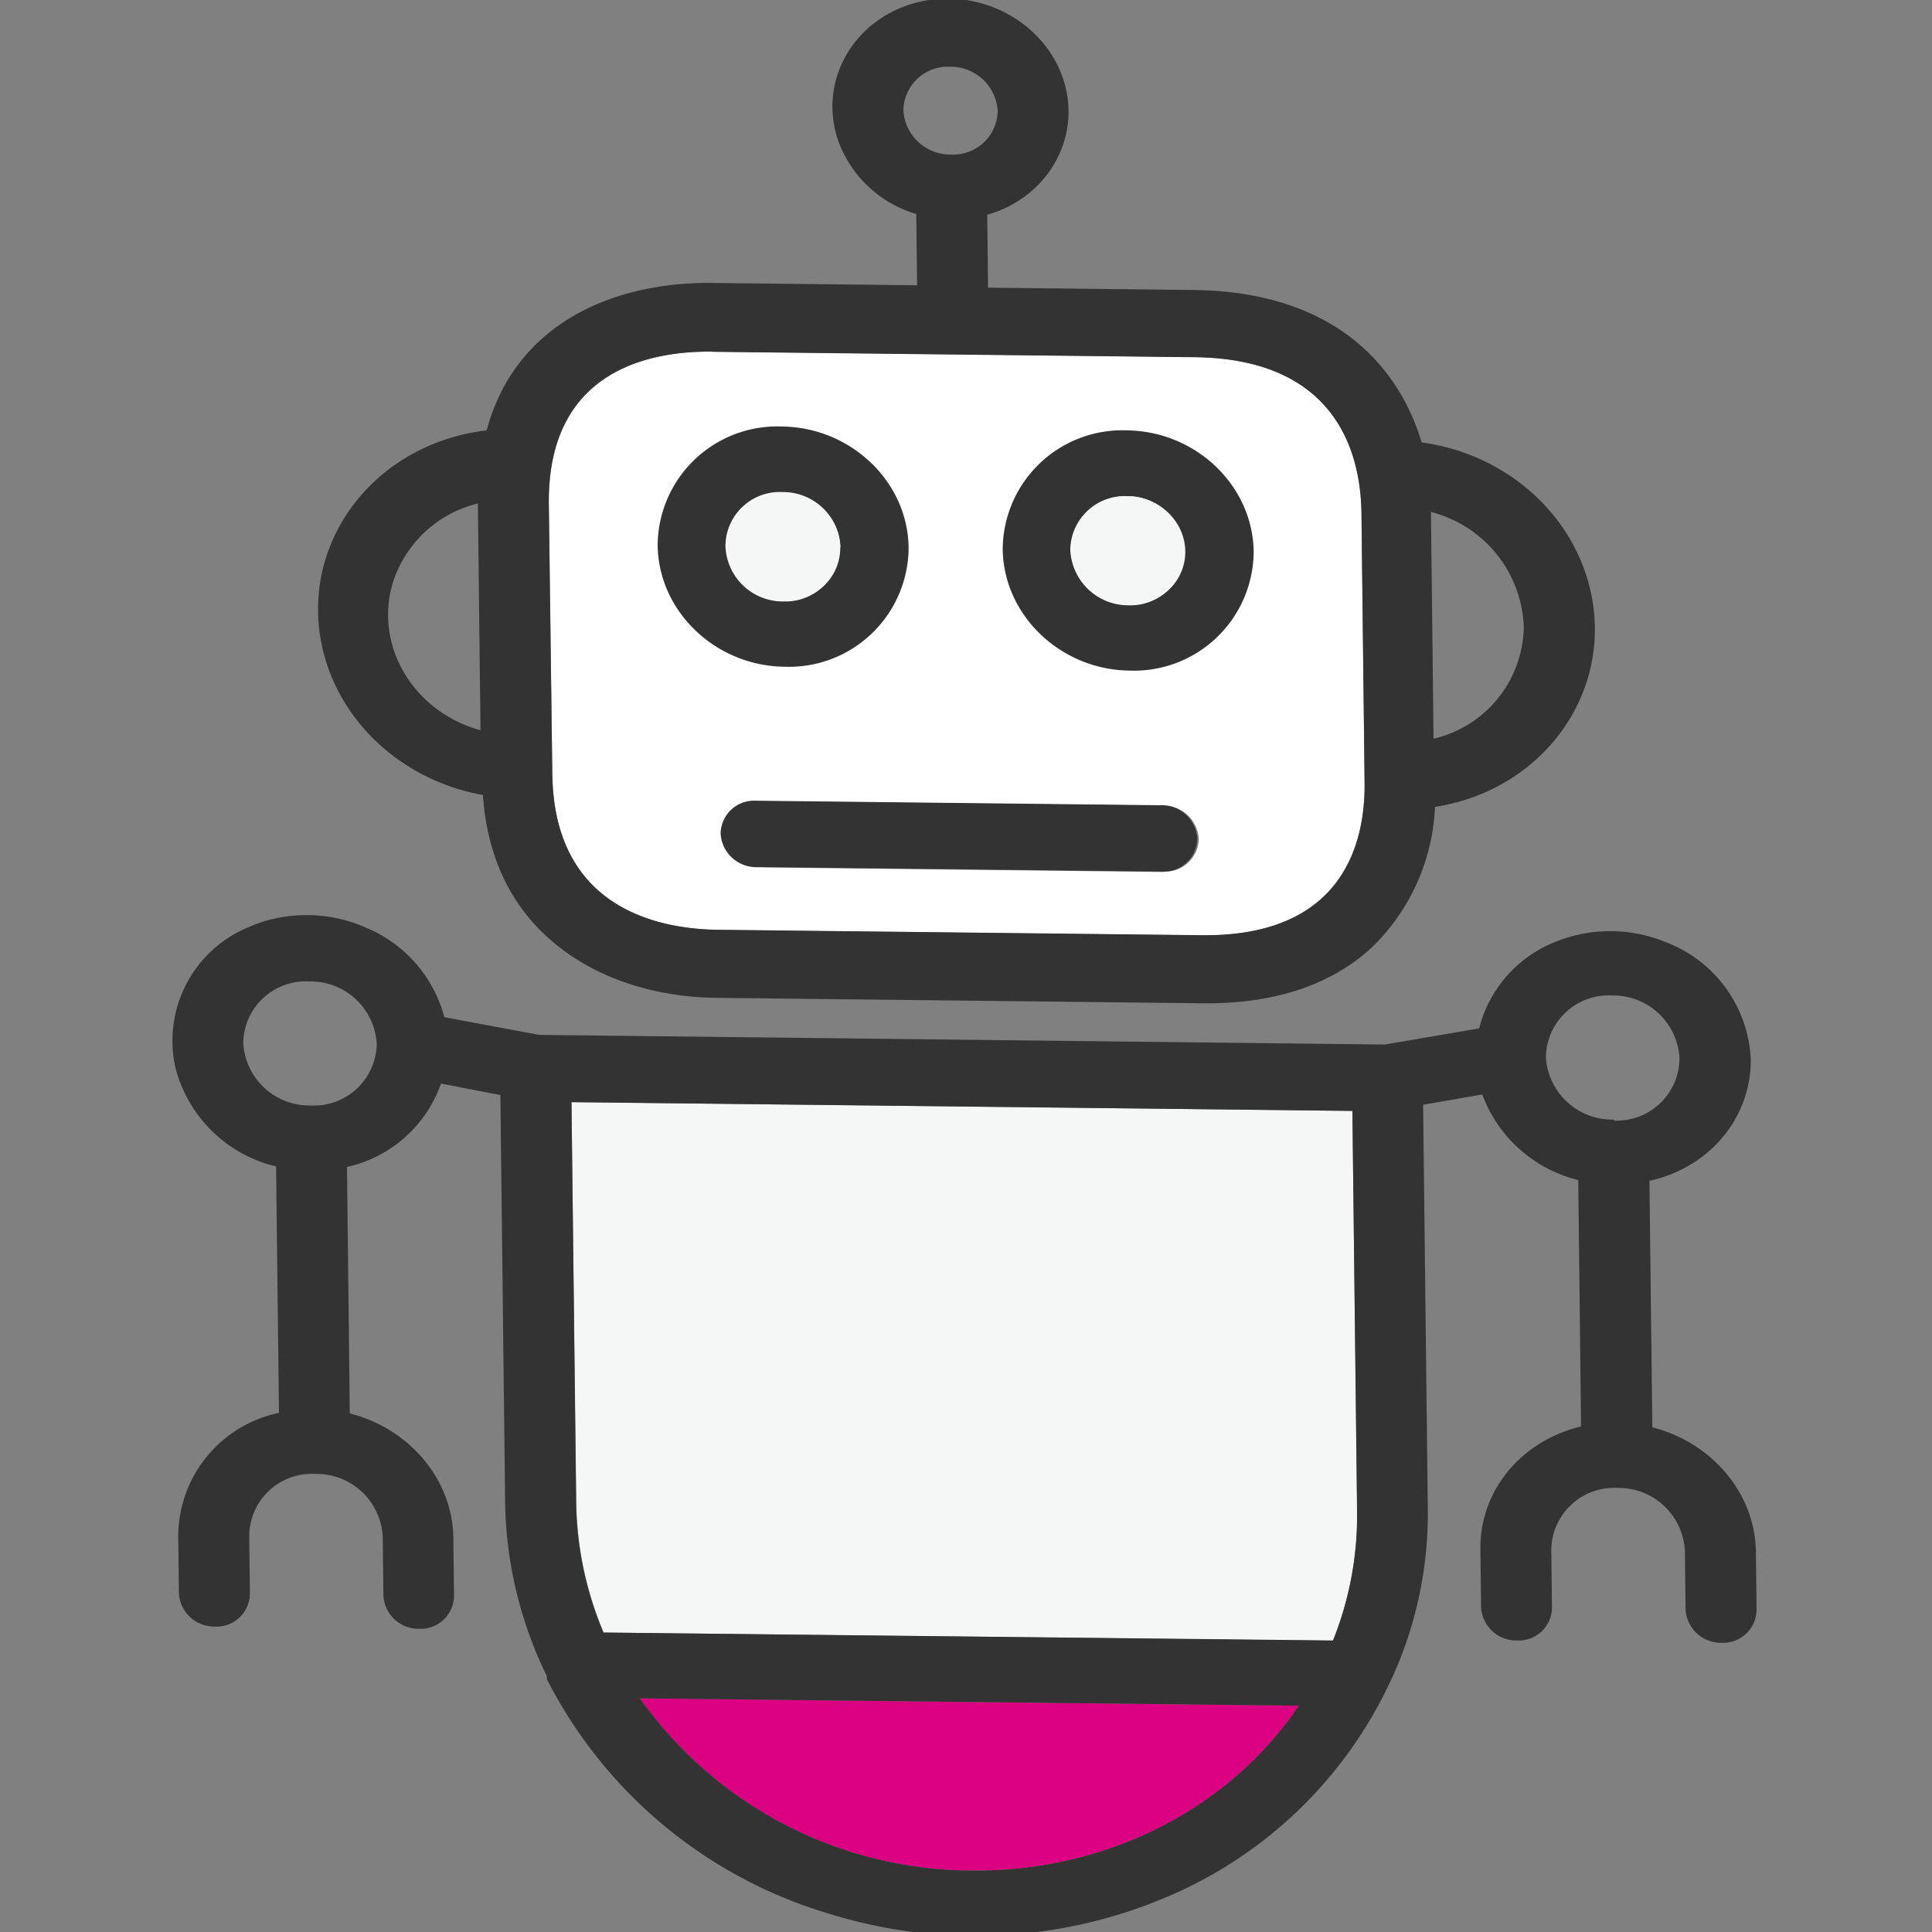 <?xml version="1.0" encoding="UTF-8"?>
<svg xmlns="http://www.w3.org/2000/svg" id="Layer_1" data-name="Layer 1" viewBox="0 0 200 200">
  <rect x="0" y="0" width="200" height="200" fill="#808080" stroke="none"/>
  <defs>
    <style>.cls-1{fill:#f5f6f6;}.cls-2{fill:#fff;}.cls-3{fill:#db0080;}.cls-4{fill:#333;}</style>
  </defs>
  <path class="cls-1" d="M59.66,155.62A35.75,35.75,0,0,0,62.49,169l75.48.85a34.63,34.63,0,0,0,2.53-13.29L140,115l-80.84-.9Z"></path>
  <path class="cls-2" d="M74.47,96.27l49.88.56c14.86.16,17-9.83,16.92-15.81l-.33-27.87c-.06-6-2.38-16-17.28-16.19L73.74,36.4c-6.39-.07-17.08,1.87-16.92,15.8l.36,27.88C57.34,94,68.08,96.2,74.47,96.27Zm46-6-42-.48a3.65,3.65,0,0,1-3.71-3.47,3.45,3.45,0,0,1,3.63-3.39l42,.47a3.66,3.66,0,0,1,3.71,3.47A3.47,3.47,0,0,1,120.51,90.23Z"></path>
  <path class="cls-3" d="M100.51,193.64c13.84.16,26.63-6.28,33.91-17.07l-68.22-.76A42.26,42.26,0,0,0,100.51,193.64Z"></path>
  <path class="cls-4" d="M164.73,61.53C163.05,53.36,156,47,147.17,45.8c-2.52-8.4-9.58-15.62-23.6-15.78l-21.29-.24-.08-7.55C108.61,20.41,112.11,14,110,8S101-1.48,94.6.34s-9.92,8.2-7.82,14.25a12.25,12.25,0,0,0,8.07,7.56l.09,7.38-21.25-.24c-9.91-.11-20.29,4-23.31,15.26C39.21,45.86,31.49,55.41,33.15,65.89,34.45,74.11,41.24,80.73,50,82.3l0,.17C50.5,89.15,53.18,94,57,97.3c4.76,4.18,11.26,6,17.54,6l49.92.56c7.94.09,13.57-2.17,17.41-5.65a21.51,21.51,0,0,0,6.68-14.68C159.61,81.81,166.86,71.94,164.73,61.53ZM49.74,75.6c-7-1.95-11-8.77-9.09-15.23a12.27,12.27,0,0,1,8.82-8.25ZM93.52,11.42a4.6,4.6,0,0,1,4.83-4.51,4.86,4.86,0,0,1,4.93,4.62A4.6,4.6,0,0,1,98.45,16,4.86,4.86,0,0,1,93.52,11.42Zm-19.79,25,49.92.56c14.9.16,17.22,10.21,17.29,16.19L141.26,81c.07,6-2,16-16.91,15.81l-49.89-.56C68.08,96.2,57.33,94,57.17,80.08L56.81,52.2C56.65,38.26,67.35,36.33,73.73,36.4ZM148.4,76.47,148.13,53a12.76,12.76,0,0,1,9.61,11.84A12.06,12.06,0,0,1,148.4,76.47Z"></path>
  <path class="cls-4" d="M181.24,109.69a13.64,13.64,0,0,0-8.65-12.1,15.27,15.27,0,0,0-5.87-1.2,15,15,0,0,0-5.6,1.07,13.11,13.11,0,0,0-8,9l-9.78,1.67-87.52-1L46,105.3A13.87,13.87,0,0,0,38,96.08,15.23,15.23,0,0,0,28.88,95a14.25,14.25,0,0,0-3.05.94,12.71,12.71,0,0,0-7.64,14.71,14.15,14.15,0,0,0,10.39,10.1l.3,25.51a13.09,13.09,0,0,0-10.43,12.62l.07,6.05a3.66,3.66,0,0,0,3.71,3.45A3.45,3.45,0,0,0,25.87,165l-.07-6.08a6.48,6.48,0,0,1,6.82-6.34,6.86,6.86,0,0,1,7,6.5l.07,6.08a3.64,3.64,0,0,0,3.71,3.45A3.45,3.45,0,0,0,47,165.25l-.07-6.08c-.1-6-4.49-11.25-10.72-12.86l-.29-25.51a13.37,13.37,0,0,0,9.73-8.63l6.15,1.19.49,42.15a42.18,42.18,0,0,0,4.32,18v.31A48.09,48.09,0,0,0,85.48,198a51,51,0,0,0,29.87.33,48.74,48.74,0,0,0,4.66-1.64,44.69,44.69,0,0,0,23.62-22l.18-.37a40.9,40.9,0,0,0,4-17.81l-.49-42.15,6.12-1.06a14.23,14.23,0,0,0,9.94,8.86l.29,25.51c-6.19,1.47-10.46,6.64-10.42,12.62l.07,6.08a3.64,3.64,0,0,0,3.71,3.45,3.44,3.44,0,0,0,3.63-3.37l-.07-6.08a6.5,6.5,0,0,1,6.83-6.34,6.87,6.87,0,0,1,7,6.5l.07,6.08a3.66,3.66,0,0,0,3.71,3.45,3.46,3.46,0,0,0,3.64-3.37l-.07-6.08c-.1-6-4.5-11.25-10.72-12.86l-.3-25.51C177,120.86,181.27,115.69,181.24,109.69ZM32.18,114.44a6.85,6.85,0,0,1-7-6.5A6.47,6.47,0,0,1,32,101.6a6.85,6.85,0,0,1,7,6.49A6.5,6.5,0,0,1,32.18,114.44Zm68.35,79.2a42.26,42.26,0,0,1-34.31-17.83l68.22.76C127.16,187.36,114.37,193.8,100.53,193.64Zm39.95-37.11A34.84,34.84,0,0,1,138,169.82L62.47,169a35.75,35.75,0,0,1-2.83-13.35l-.48-41.56L140,115ZM167.11,116h0l-.08-.1a6.87,6.87,0,0,1-7-6.5,6.5,6.5,0,0,1,6.83-6.35,6.87,6.87,0,0,1,7,6.5A6.48,6.48,0,0,1,167.11,116Z"></path>
  <path class="cls-4" d="M120.23,83.36l-42-.47a3.45,3.45,0,0,0-3.63,3.39,3.65,3.65,0,0,0,3.71,3.47l42,.47a3.45,3.45,0,0,0,3.63-3.39A3.65,3.65,0,0,0,120.23,83.36Z"></path>
  <path class="cls-4" d="M80.93,44.15A12.39,12.39,0,0,0,68.08,56.44c.08,6.86,6,12.5,13.13,12.58A12.39,12.39,0,0,0,94.06,56.73C94,49.88,88.09,44.23,80.93,44.15Zm6,12.53a5.62,5.62,0,0,1-5.83,5.58,5.94,5.94,0,0,1-6-5.72h0A5.62,5.62,0,0,1,81,50.94a5.94,5.94,0,0,1,6,5.71h0Z"></path>
  <ellipse class="cls-1" cx="81.07" cy="56.6" rx="5.62" ry="5.92" transform="translate(7.38 122.51) rotate(-76.73)"></ellipse>
  <path class="cls-4" d="M116.64,44.55A12.39,12.39,0,0,0,103.8,56.84c.08,6.86,6,12.5,13.13,12.58a12.39,12.39,0,0,0,12.85-12.29C129.7,50.28,123.81,44.63,116.64,44.55Zm6,12.53a5.63,5.63,0,0,1-5.84,5.58,6,6,0,0,1-6-5.72h0a5.63,5.63,0,0,1,5.84-5.58,5.94,5.94,0,0,1,6,5.71v0Z"></path>
  <ellipse class="cls-1" cx="116.79" cy="57" rx="5.62" ry="5.92" transform="translate(34.51 157.59) rotate(-76.73)"></ellipse>
</svg>
